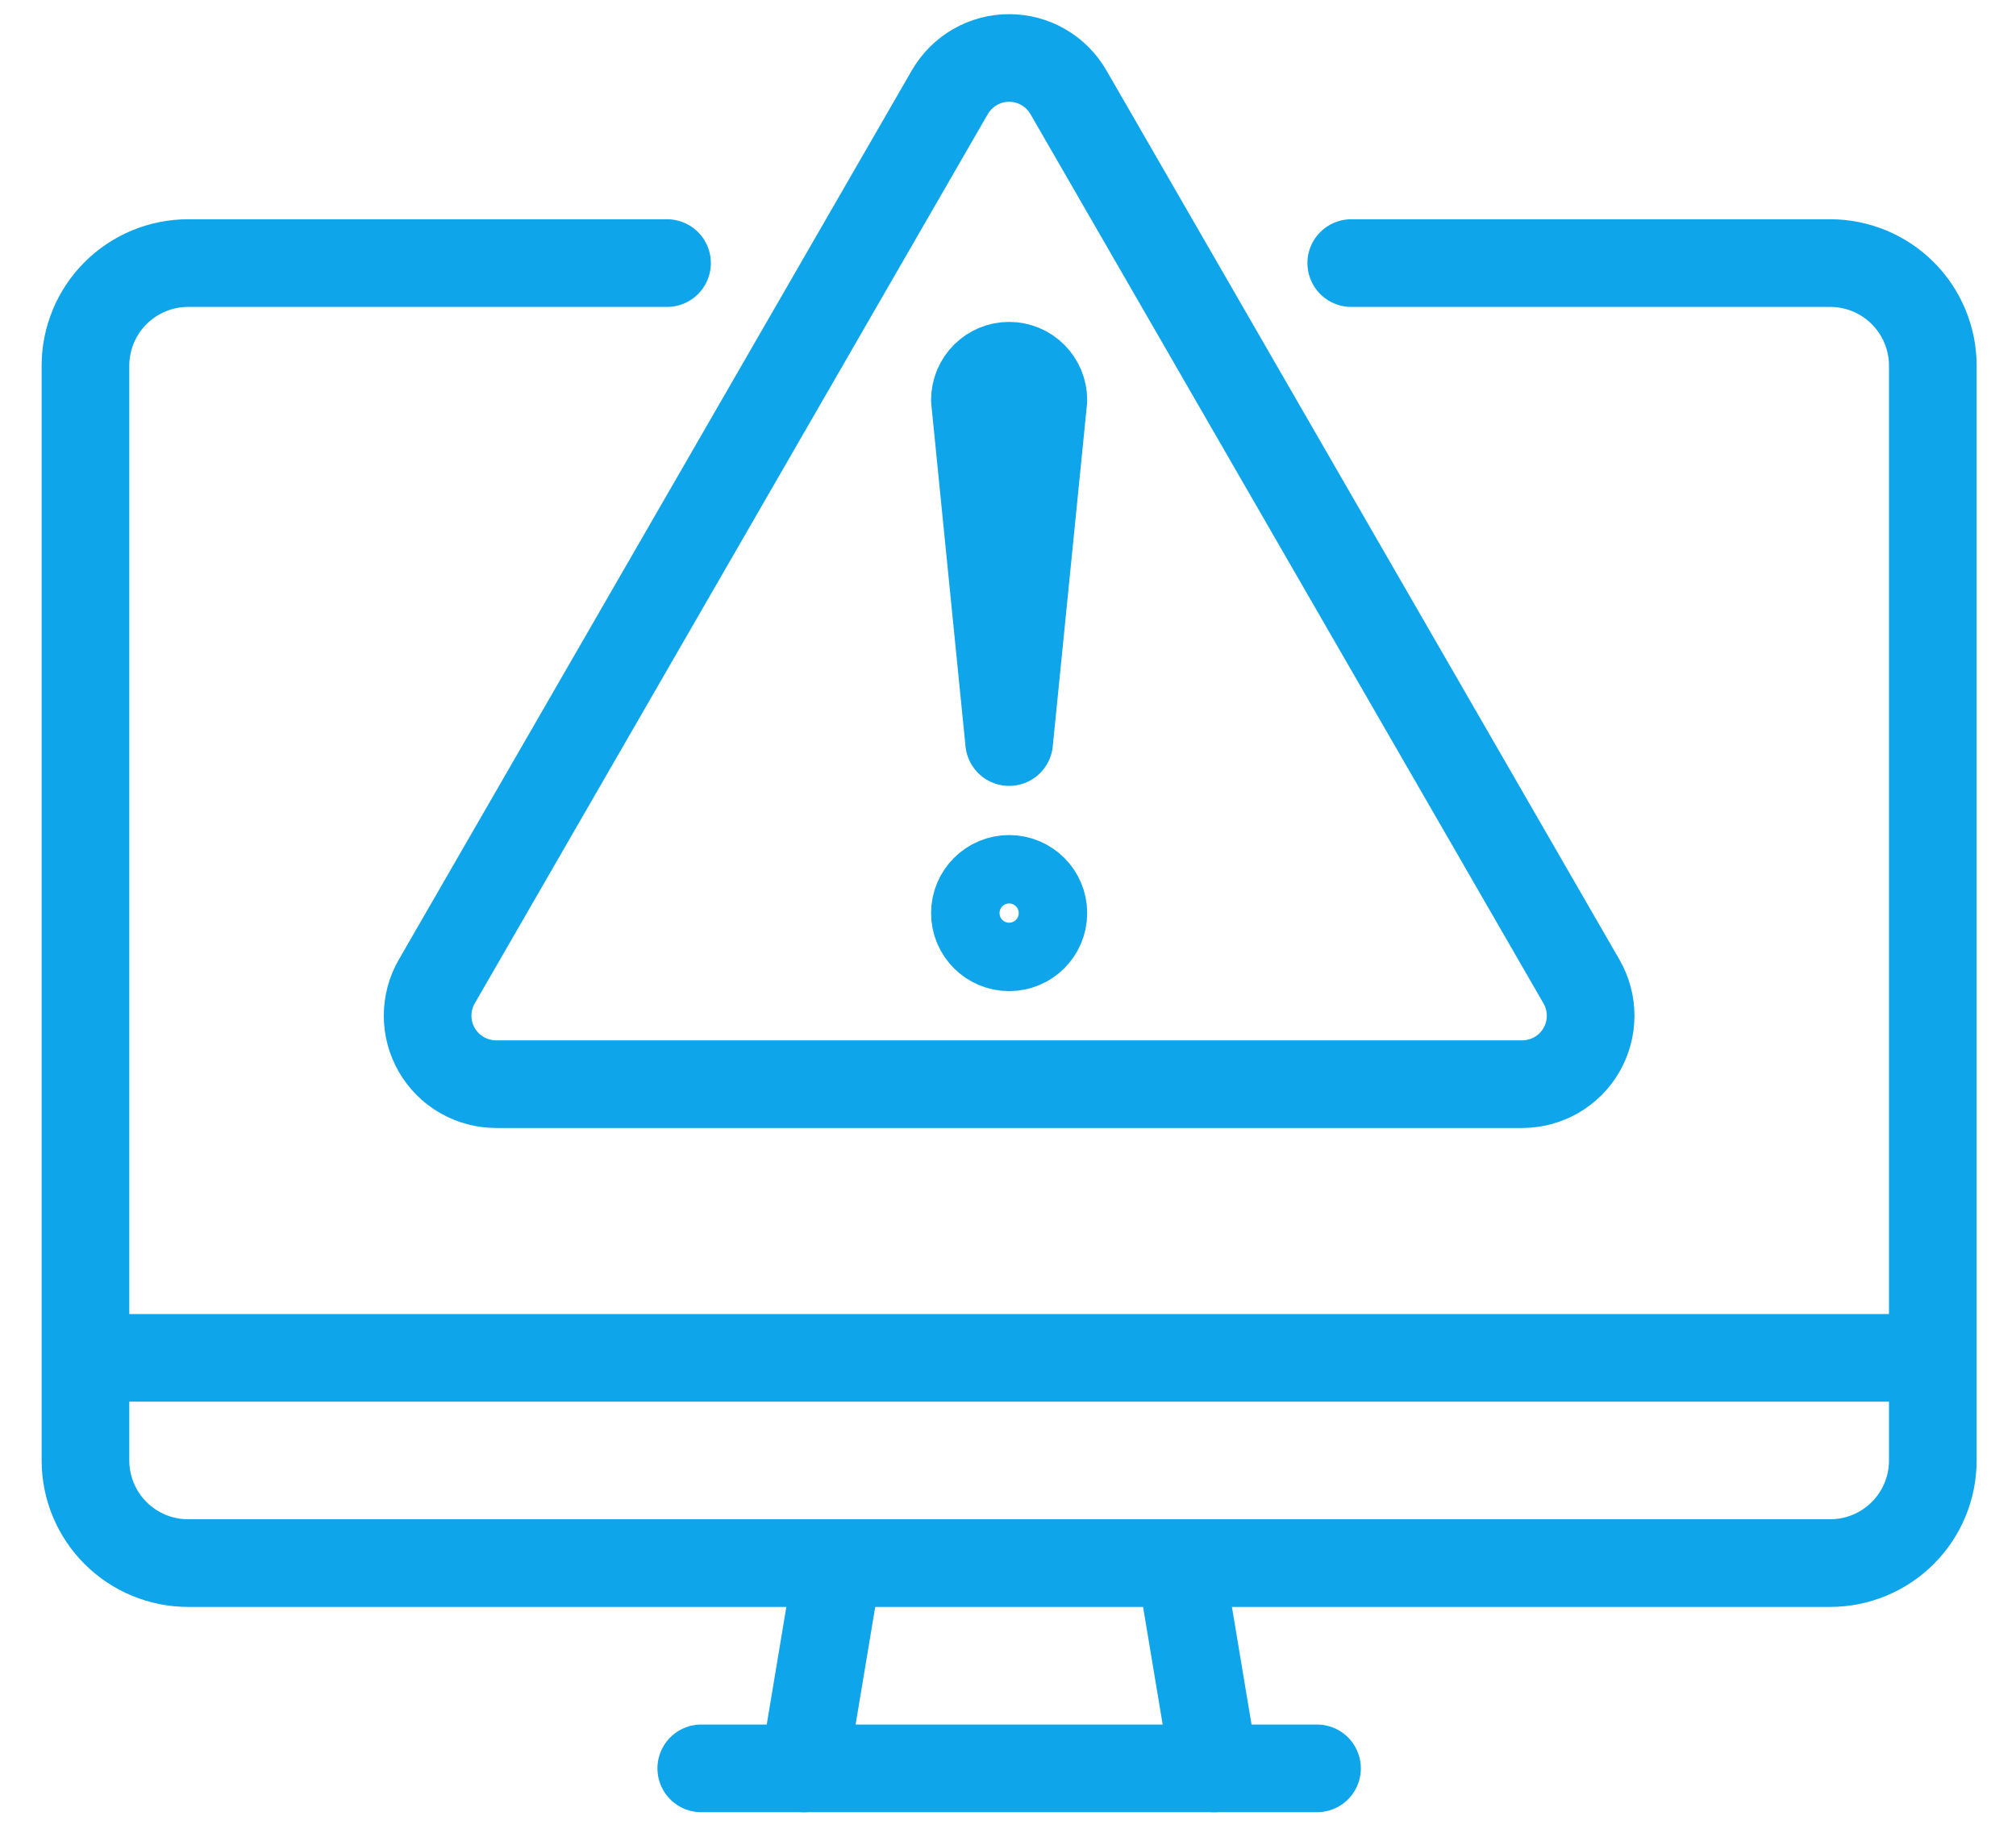 <svg width="46" height="42" viewBox="0 0 46 42" fill="none" xmlns="http://www.w3.org/2000/svg">
<path d="M18.342 40.35L19.123 35.666" stroke="#0EA5EB" stroke-width="2" stroke-linecap="round" stroke-linejoin="round"/>
<path d="M30.051 40.35H16.001" stroke="#0EA5EB" stroke-width="2" stroke-linecap="round" stroke-linejoin="round"/>
<path d="M26.929 35.666L27.71 40.35" stroke="#0EA5EB" stroke-width="2" stroke-linecap="round" stroke-linejoin="round"/>
<path d="M1.95 30.983H44.102" stroke="#0EA5EB" stroke-width="2" stroke-linejoin="round"/>
<path d="M15.22 6.003H4.292C3.671 6.003 3.075 6.25 2.636 6.689C2.197 7.128 1.95 7.724 1.95 8.345V33.324C1.95 33.946 2.197 34.541 2.636 34.98C3.075 35.419 3.671 35.666 4.292 35.666H41.76C42.381 35.666 42.977 35.419 43.416 34.98C43.855 34.541 44.102 33.946 44.102 33.324V8.345C44.102 7.724 43.855 7.128 43.416 6.689C42.977 6.25 42.381 6.003 41.76 6.003H30.832" stroke="#0EA5EB" stroke-width="2" stroke-linecap="round" stroke-linejoin="round"/>
<path d="M23.026 16.932L22.245 9.126C22.245 8.919 22.328 8.72 22.474 8.574C22.62 8.427 22.819 8.345 23.026 8.345C23.233 8.345 23.431 8.427 23.578 8.574C23.724 8.72 23.807 8.919 23.807 9.126L23.026 16.932Z" stroke="#0EA5EB" stroke-width="2" stroke-linejoin="round"/>
<path d="M23.026 21.615C23.457 21.615 23.807 21.266 23.807 20.835C23.807 20.404 23.457 20.054 23.026 20.054C22.595 20.054 22.245 20.404 22.245 20.835C22.245 21.266 22.595 21.615 23.026 21.615Z" stroke="#0EA5EB" stroke-width="2" stroke-linejoin="round"/>
<path d="M36.085 22.396L24.376 2.1C24.239 1.864 24.042 1.667 23.805 1.531C23.568 1.394 23.299 1.323 23.026 1.323C22.752 1.323 22.484 1.394 22.247 1.531C22.01 1.667 21.813 1.864 21.675 2.1L9.966 22.396C9.829 22.633 9.757 22.902 9.757 23.176C9.757 23.45 9.829 23.719 9.966 23.956C10.103 24.194 10.3 24.391 10.537 24.528C10.774 24.665 11.043 24.737 11.317 24.738H34.735C35.009 24.737 35.278 24.665 35.515 24.528C35.752 24.391 35.949 24.194 36.086 23.956C36.222 23.719 36.294 23.45 36.294 23.176C36.294 22.902 36.222 22.633 36.085 22.396V22.396Z" stroke="#0EA5EB" stroke-width="2" stroke-linecap="round" stroke-linejoin="round"/>
</svg>
